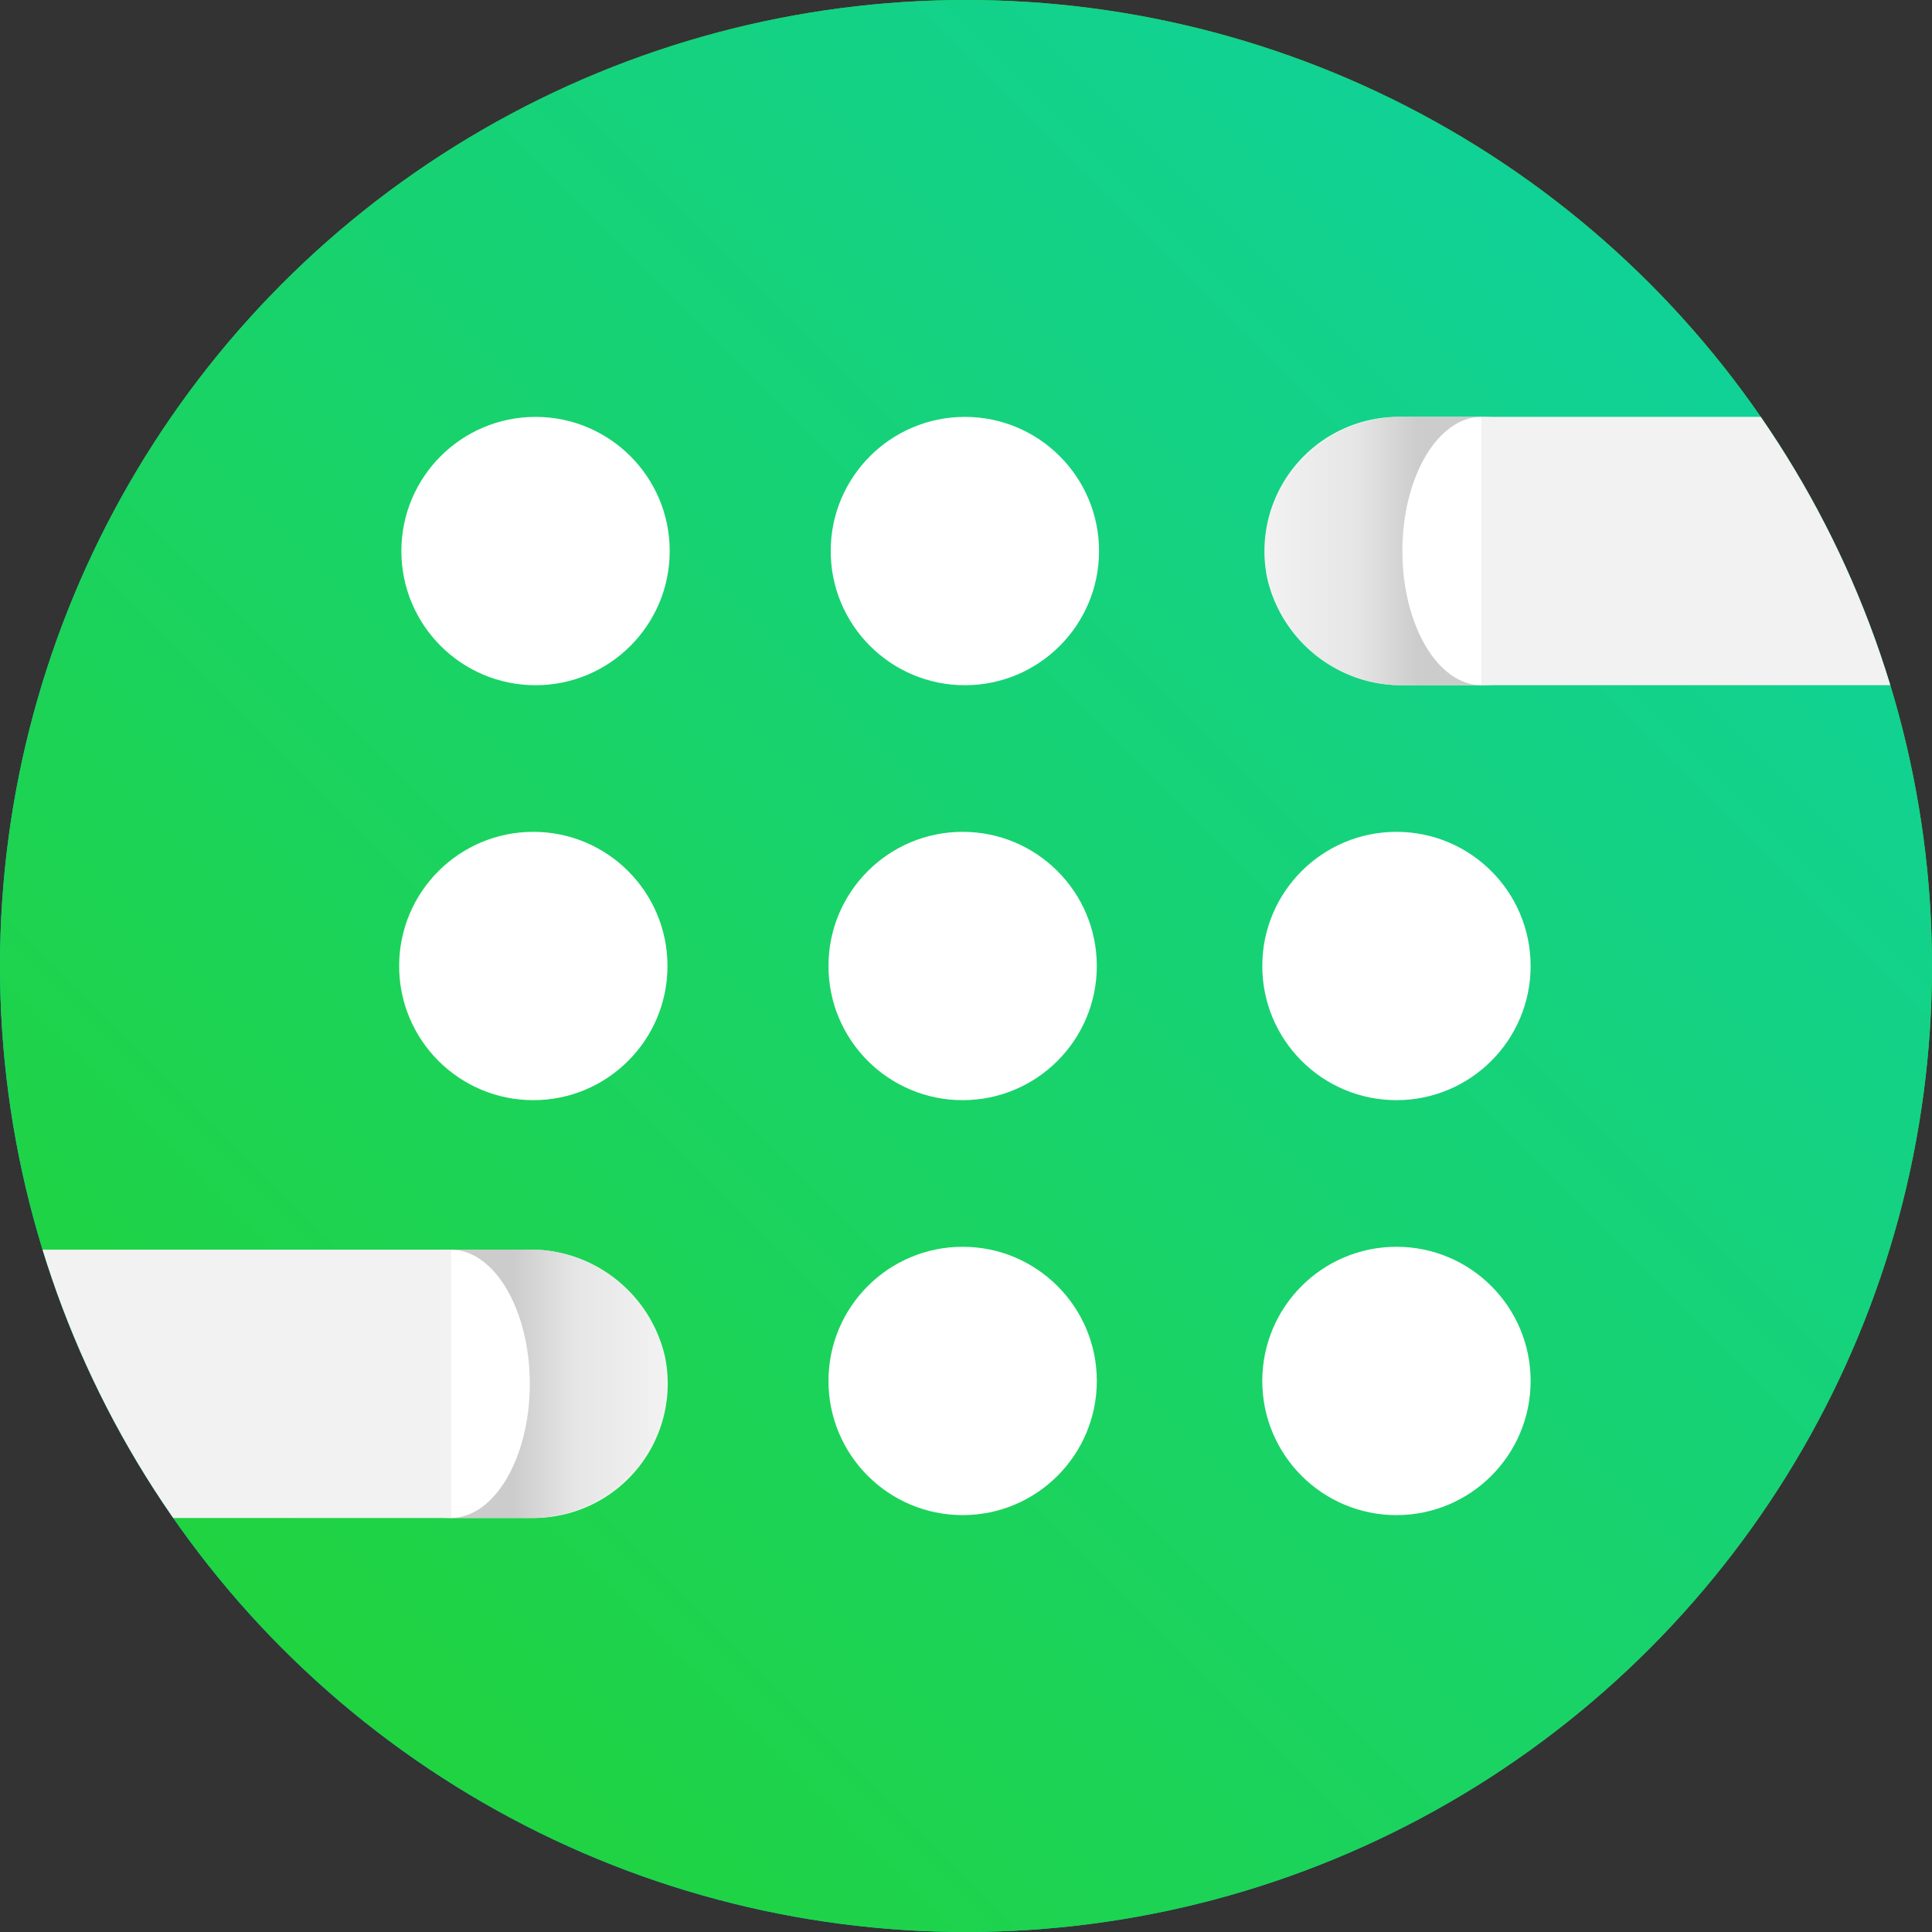<?xml version="1.0" encoding="UTF-8"?>
<svg xmlns="http://www.w3.org/2000/svg" xmlns:xlink="http://www.w3.org/1999/xlink" width="72" height="72" viewBox="0 0 72 72">
  <rect x="0" y="0" width="72" height="72" fill="#333333" stroke="none"/>
  <defs>
    <linearGradient id="a" x1="10.544" y1="61.456" x2="61.456" y2="10.544" gradientUnits="userSpaceOnUse">
      <stop offset="0" stop-color="#20d340"></stop>
      <stop offset="1" stop-color="#10d297"></stop>
    </linearGradient>
    <linearGradient id="b" x1="10.544" y1="61.456" x2="61.456" y2="10.544" gradientUnits="userSpaceOnUse">
      <stop offset="0" stop-color="#00d1ed"></stop>
      <stop offset="1" stop-color="#44d600"></stop>
    </linearGradient>
    <clipPath id="d">
      <circle cx="36" cy="36" r="36" fill="url(#a)"></circle>
    </clipPath>
    <linearGradient id="e" x1="-2459.101" y1="-3496.202" x2="-2449.101" y2="-3496.202" gradientTransform="matrix(-1, 0, -0, -1, -2401.903, -3475.666)" gradientUnits="userSpaceOnUse">
      <stop offset="0.431" stop-color="#ccc"></stop>
      <stop offset="0.667" stop-color="#e6e6e6"></stop>
      <stop offset="1" stop-color="#f2f2f2"></stop>
    </linearGradient>
    <linearGradient id="f" x1="21.845" y1="161.711" x2="31.845" y2="161.711" gradientTransform="matrix(1, 0, 0, 1, -7.05, -110.14)" xlink:href="#e"></linearGradient>
  </defs>
  <title>p-kit-libraries</title>
  <circle cx="36" cy="36" r="36" fill="url(#b)"></circle>
  <circle cx="36" cy="36" r="36" fill="url(#a)"></circle>
  <g clip-path="url(#d)">
    <circle cx="19.958" cy="20.536" r="5" fill="#fff"></circle>
    <circle cx="35.958" cy="20.536" r="5" fill="#fff"></circle>
    <circle cx="19.875" cy="36" r="5" fill="#fff"></circle>
    <circle cx="35.875" cy="36" r="5" fill="#fff"></circle>
    <circle cx="52.042" cy="36" r="5" fill="#fff"></circle>
    <circle cx="35.875" cy="51.464" r="5" fill="#fff"></circle>
    <circle cx="52.042" cy="51.464" r="5" fill="#fff"></circle>
    <path d="M71.197,25.535h-18.858a5.141,5.141,0,0,1-5.116-3.993,5.005,5.005,0,0,1,4.902-6.007H66.051Z" fill="#f2f2f2"></path>
    <path d="M57.208,20.536c0,1.023-1.998,5-1.998,5s-1.264,0-3.002,0a5,5,0,0,1-0-10c1.726,0,3.002,0,3.002,0S57.208,19.5,57.208,20.536Z" fill="url(#e)"></path>
    <path d="M55.211,25.536,55.211,15.536c-1.628,0-2.948,2.239-2.948,5S53.582,25.536,55.211,25.536Z" fill="#fff"></path>
    <path d="M60.211,20.536a5,5,0,0,0-5-5l0,10A5,5,0,0,0,60.211,20.536Z" fill="#f2f2f2"></path>
    <path d="M1.253,46.571l18.414,0a5.141,5.141,0,0,1,5.116,3.993,5.005,5.005,0,0,1-4.902,6.007l-14.455,0Z" fill="#f2f2f2"></path>
    <path d="M14.798,51.571c0-1.023,1.998-5,1.998-5s1.264 0,3.002 0a5,5,0,0,1,0,10c-1.726,0-3.002,0-3.002,0S14.798,52.606,14.798,51.571Z" fill="url(#f)"></path>
    <path d="M16.796,46.571l0,10c1.628,0,2.948-2.239,2.948-5S18.424,46.571,16.796,46.571Z" fill="#fff"></path>
    <path d="M11.796,51.571a5,5,0,0,0,5,5L16.796,46.571A5,5,0,0,0,11.796,51.571Z" fill="#f2f2f2"></path>
  </g>
</svg>
